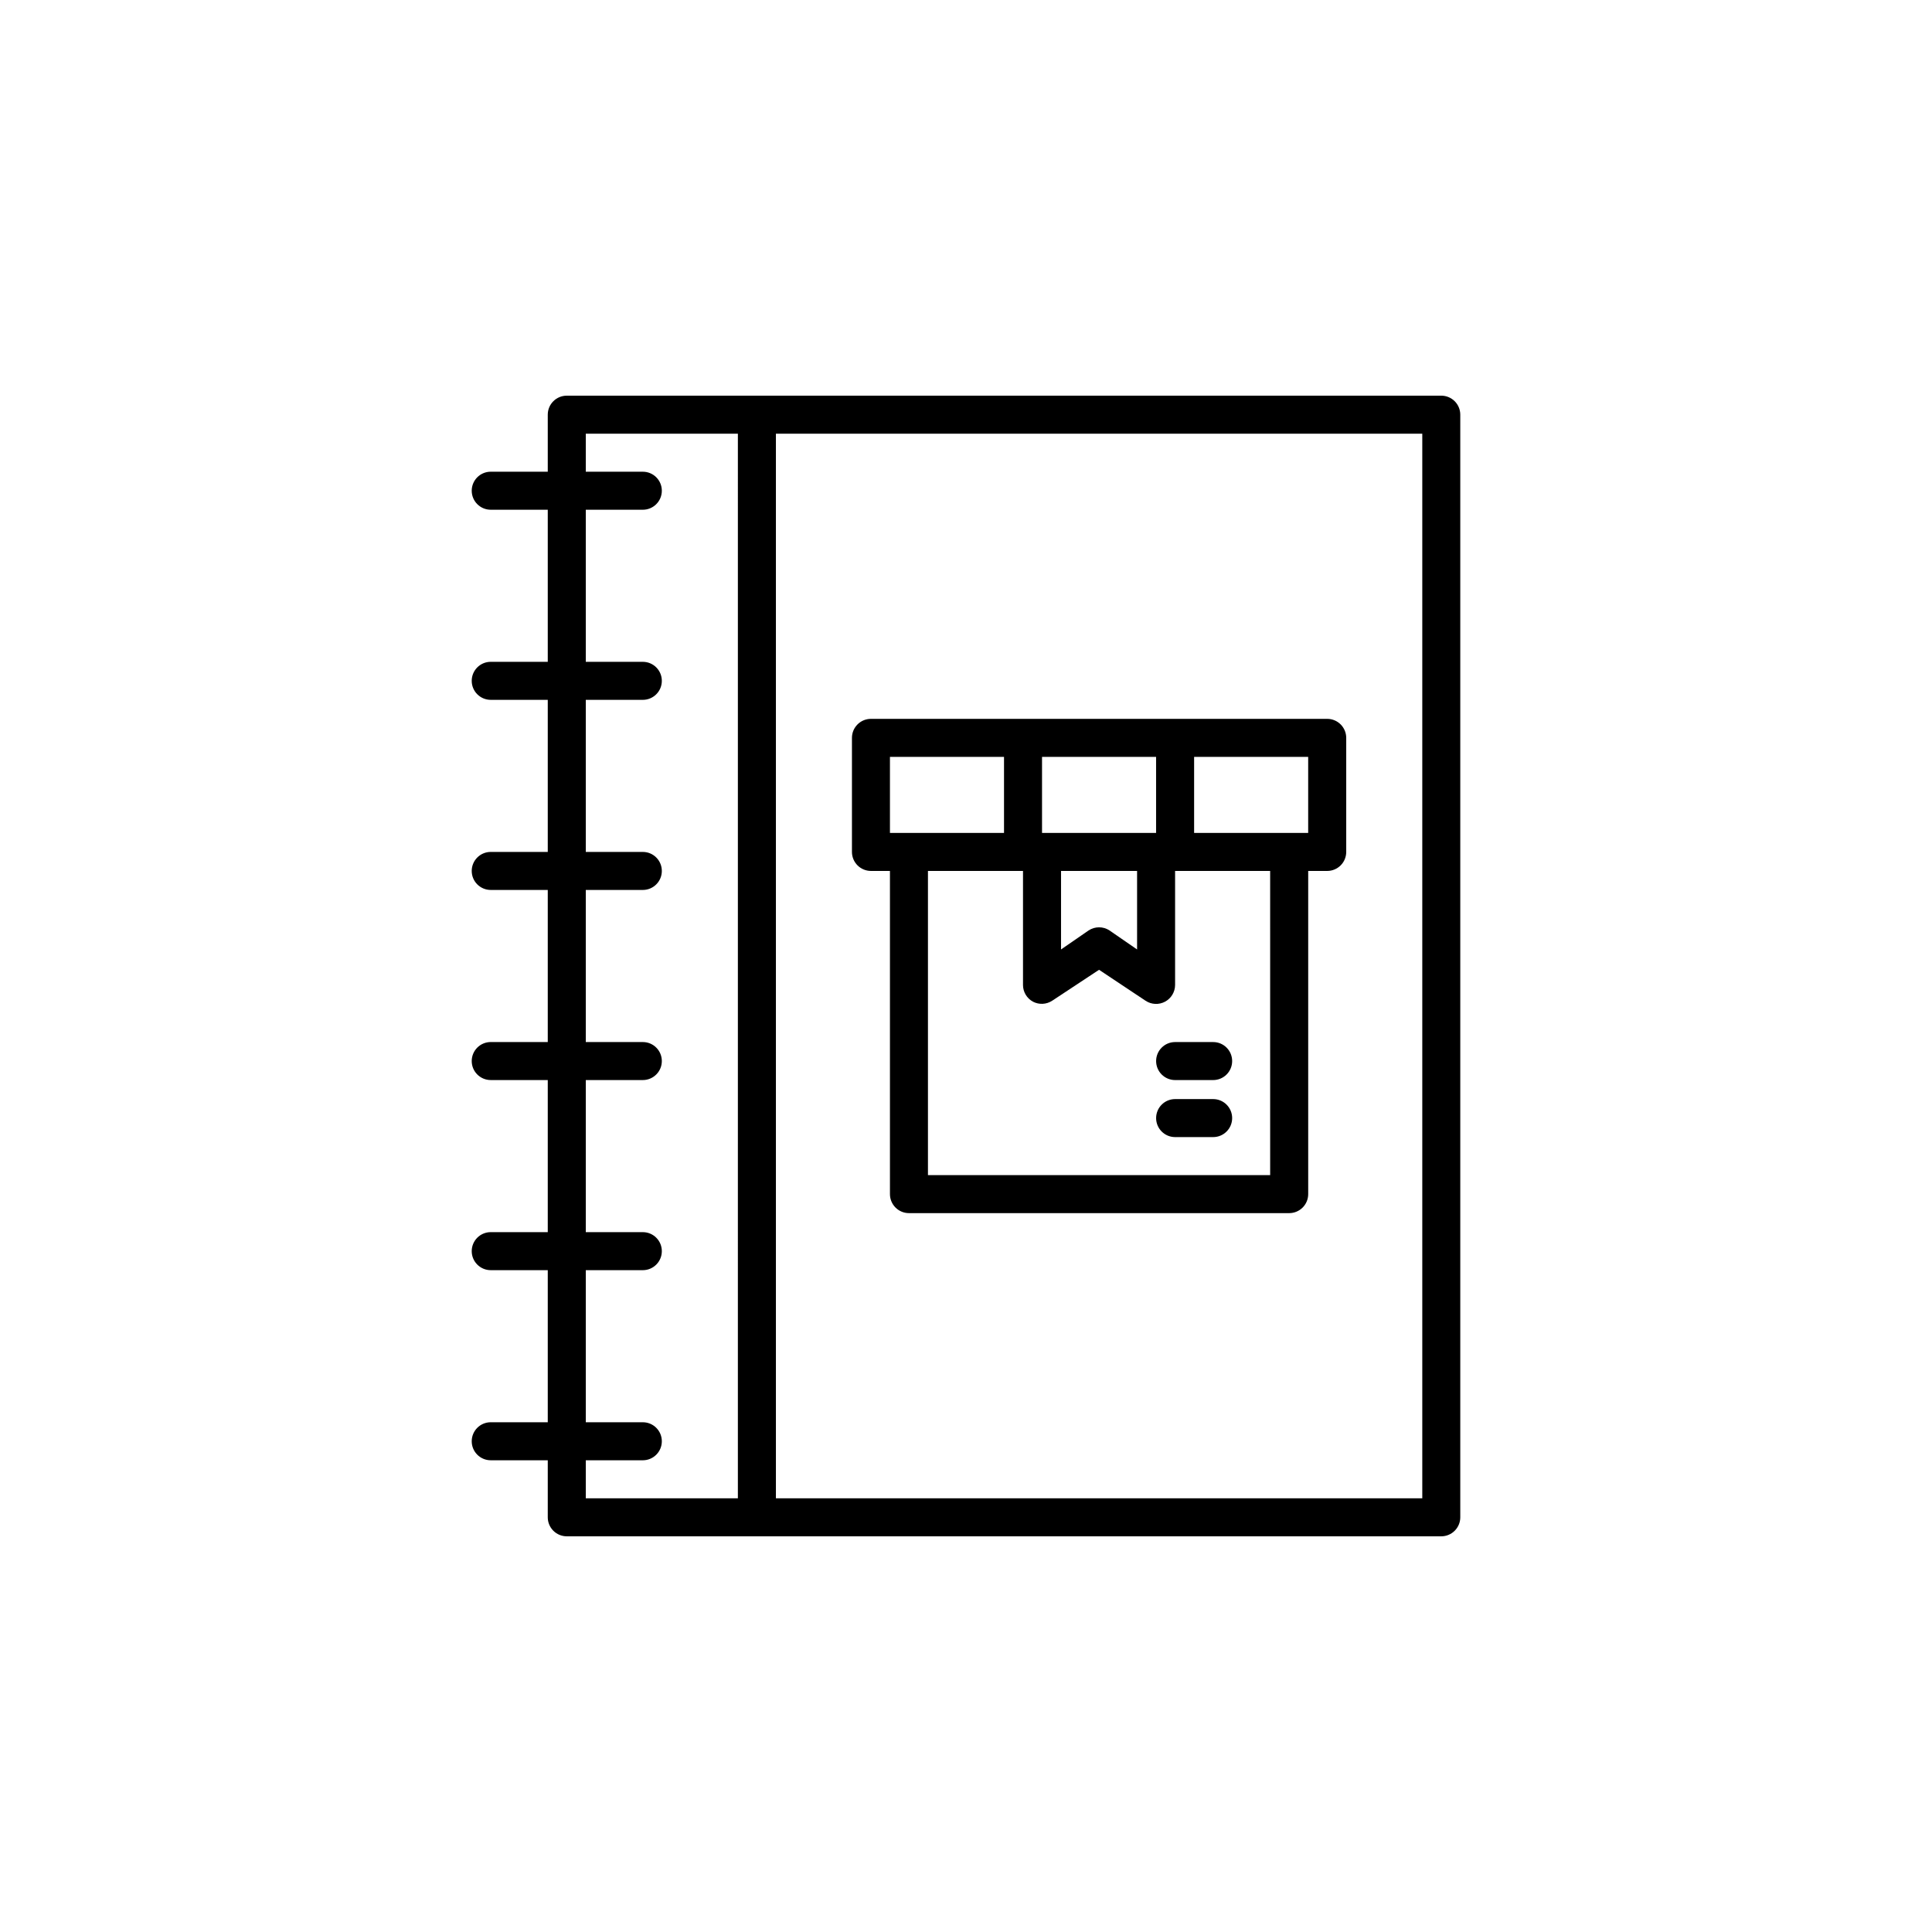 <?xml version="1.0" encoding="UTF-8"?>
<svg width="752pt" height="752pt" version="1.1" viewBox="0 0 752 752" xmlns="http://www.w3.org/2000/svg">
 <g>
  <path d="m560.99 154.01h-340.38c-4.09 0-7.402 3.312-7.402 7.398v22.199h-22.199c-4.086 0-7.398 3.312-7.398 7.398 0 4.086 3.312 7.402 7.398 7.402h22.199v59.199l-22.199-0.004c-4.086 0-7.398 3.312-7.398 7.402 0 4.086 3.312 7.398 7.398 7.398h22.199v59.199l-22.199-0.004c-4.086 0-7.398 3.316-7.398 7.402 0 4.086 3.312 7.398 7.398 7.398h22.199v59.199h-22.199c-4.086 0-7.398 3.312-7.398 7.398s3.312 7.398 7.398 7.398h22.199v59.199h-22.199c-4.086 0-7.398 3.312-7.398 7.398 0 4.086 3.312 7.402 7.398 7.402h22.199v59.199l-22.199-0.004c-4.086 0-7.398 3.312-7.398 7.398 0 4.09 3.312 7.402 7.398 7.402h22.199v22.199c0 1.961 0.781 3.844 2.168 5.231s3.269 2.168 5.234 2.168h340.38c1.965 0 3.848-0.781 5.234-2.168 1.387-1.387 2.168-3.269 2.168-5.231v-429.18c0-1.961-0.781-3.844-2.168-5.234-1.387-1.387-3.269-2.164-5.234-2.164zm-332.98 414.38h22.199c4.086 0 7.398-3.312 7.398-7.402 0-4.086-3.312-7.398-7.398-7.398h-22.199v-59.195h22.199c4.086 0 7.398-3.316 7.398-7.402 0-4.086-3.312-7.398-7.398-7.398h-22.199v-59.199h22.199c4.086 0 7.398-3.312 7.398-7.398s-3.312-7.398-7.398-7.398h-22.199v-59.199h22.199c4.086 0 7.398-3.312 7.398-7.398 0-4.086-3.312-7.402-7.398-7.402h-22.199v-59.195h22.199c4.086 0 7.398-3.312 7.398-7.398 0-4.09-3.312-7.402-7.398-7.402h-22.199v-59.195h22.199c4.086 0 7.398-3.316 7.398-7.402 0-4.086-3.312-7.398-7.398-7.398h-22.199v-14.801h59.199l-0.004 414.38h-59.195zm325.59 14.801-251.59-0.004v-414.38h251.59z"/>
  <path d="m339 339h7.398v125.79c0 1.965 0.781 3.844 2.168 5.234 1.387 1.387 3.269 2.168 5.231 2.168h148c1.961 0 3.844-0.781 5.231-2.168 1.391-1.391 2.168-3.269 2.168-5.234v-125.79h7.402c1.961 0 3.844-0.781 5.231-2.168 1.387-1.387 2.168-3.269 2.168-5.234v-44.398c0-1.961-0.781-3.844-2.168-5.231-1.387-1.387-3.269-2.168-5.231-2.168h-177.59c-4.086 0-7.402 3.312-7.402 7.398v44.398c0 1.965 0.781 3.848 2.168 5.234 1.391 1.387 3.269 2.168 5.234 2.168zm155.39 118.39h-133.2v-118.39h37v44.398h-0.004c0.008 2.727 1.516 5.231 3.922 6.512 2.356 1.207 5.18 1.066 7.402-0.371l18.277-12.062 18.129 12.062c2.266 1.492 5.168 1.625 7.562 0.344 2.394-1.281 3.891-3.769 3.906-6.484v-44.398h37zm-81.398-118.39h29.598v30.562l-10.73-7.398 0.004-0.004c-2.473-1.625-5.672-1.625-8.141 0l-10.73 7.398zm96.195-14.801h-44.398v-29.598h44.398zm-59.199-29.598v29.598h-44.395v-29.598zm-103.59 0h44.398v29.598h-44.398z"/>
  <path d="m450 413c0 1.961 0.777 3.844 2.164 5.231 1.391 1.391 3.273 2.168 5.234 2.168h14.801c4.086 0 7.398-3.312 7.398-7.398s-3.312-7.398-7.398-7.398h-14.801c-4.086 0-7.398 3.312-7.398 7.398z"/>
  <path d="m472.2 427.8h-14.801c-4.086 0-7.398 3.312-7.398 7.398 0 4.086 3.312 7.398 7.398 7.398h14.801c4.086 0 7.398-3.312 7.398-7.398 0-4.086-3.312-7.398-7.398-7.398z"/>
 </g>
</svg>
